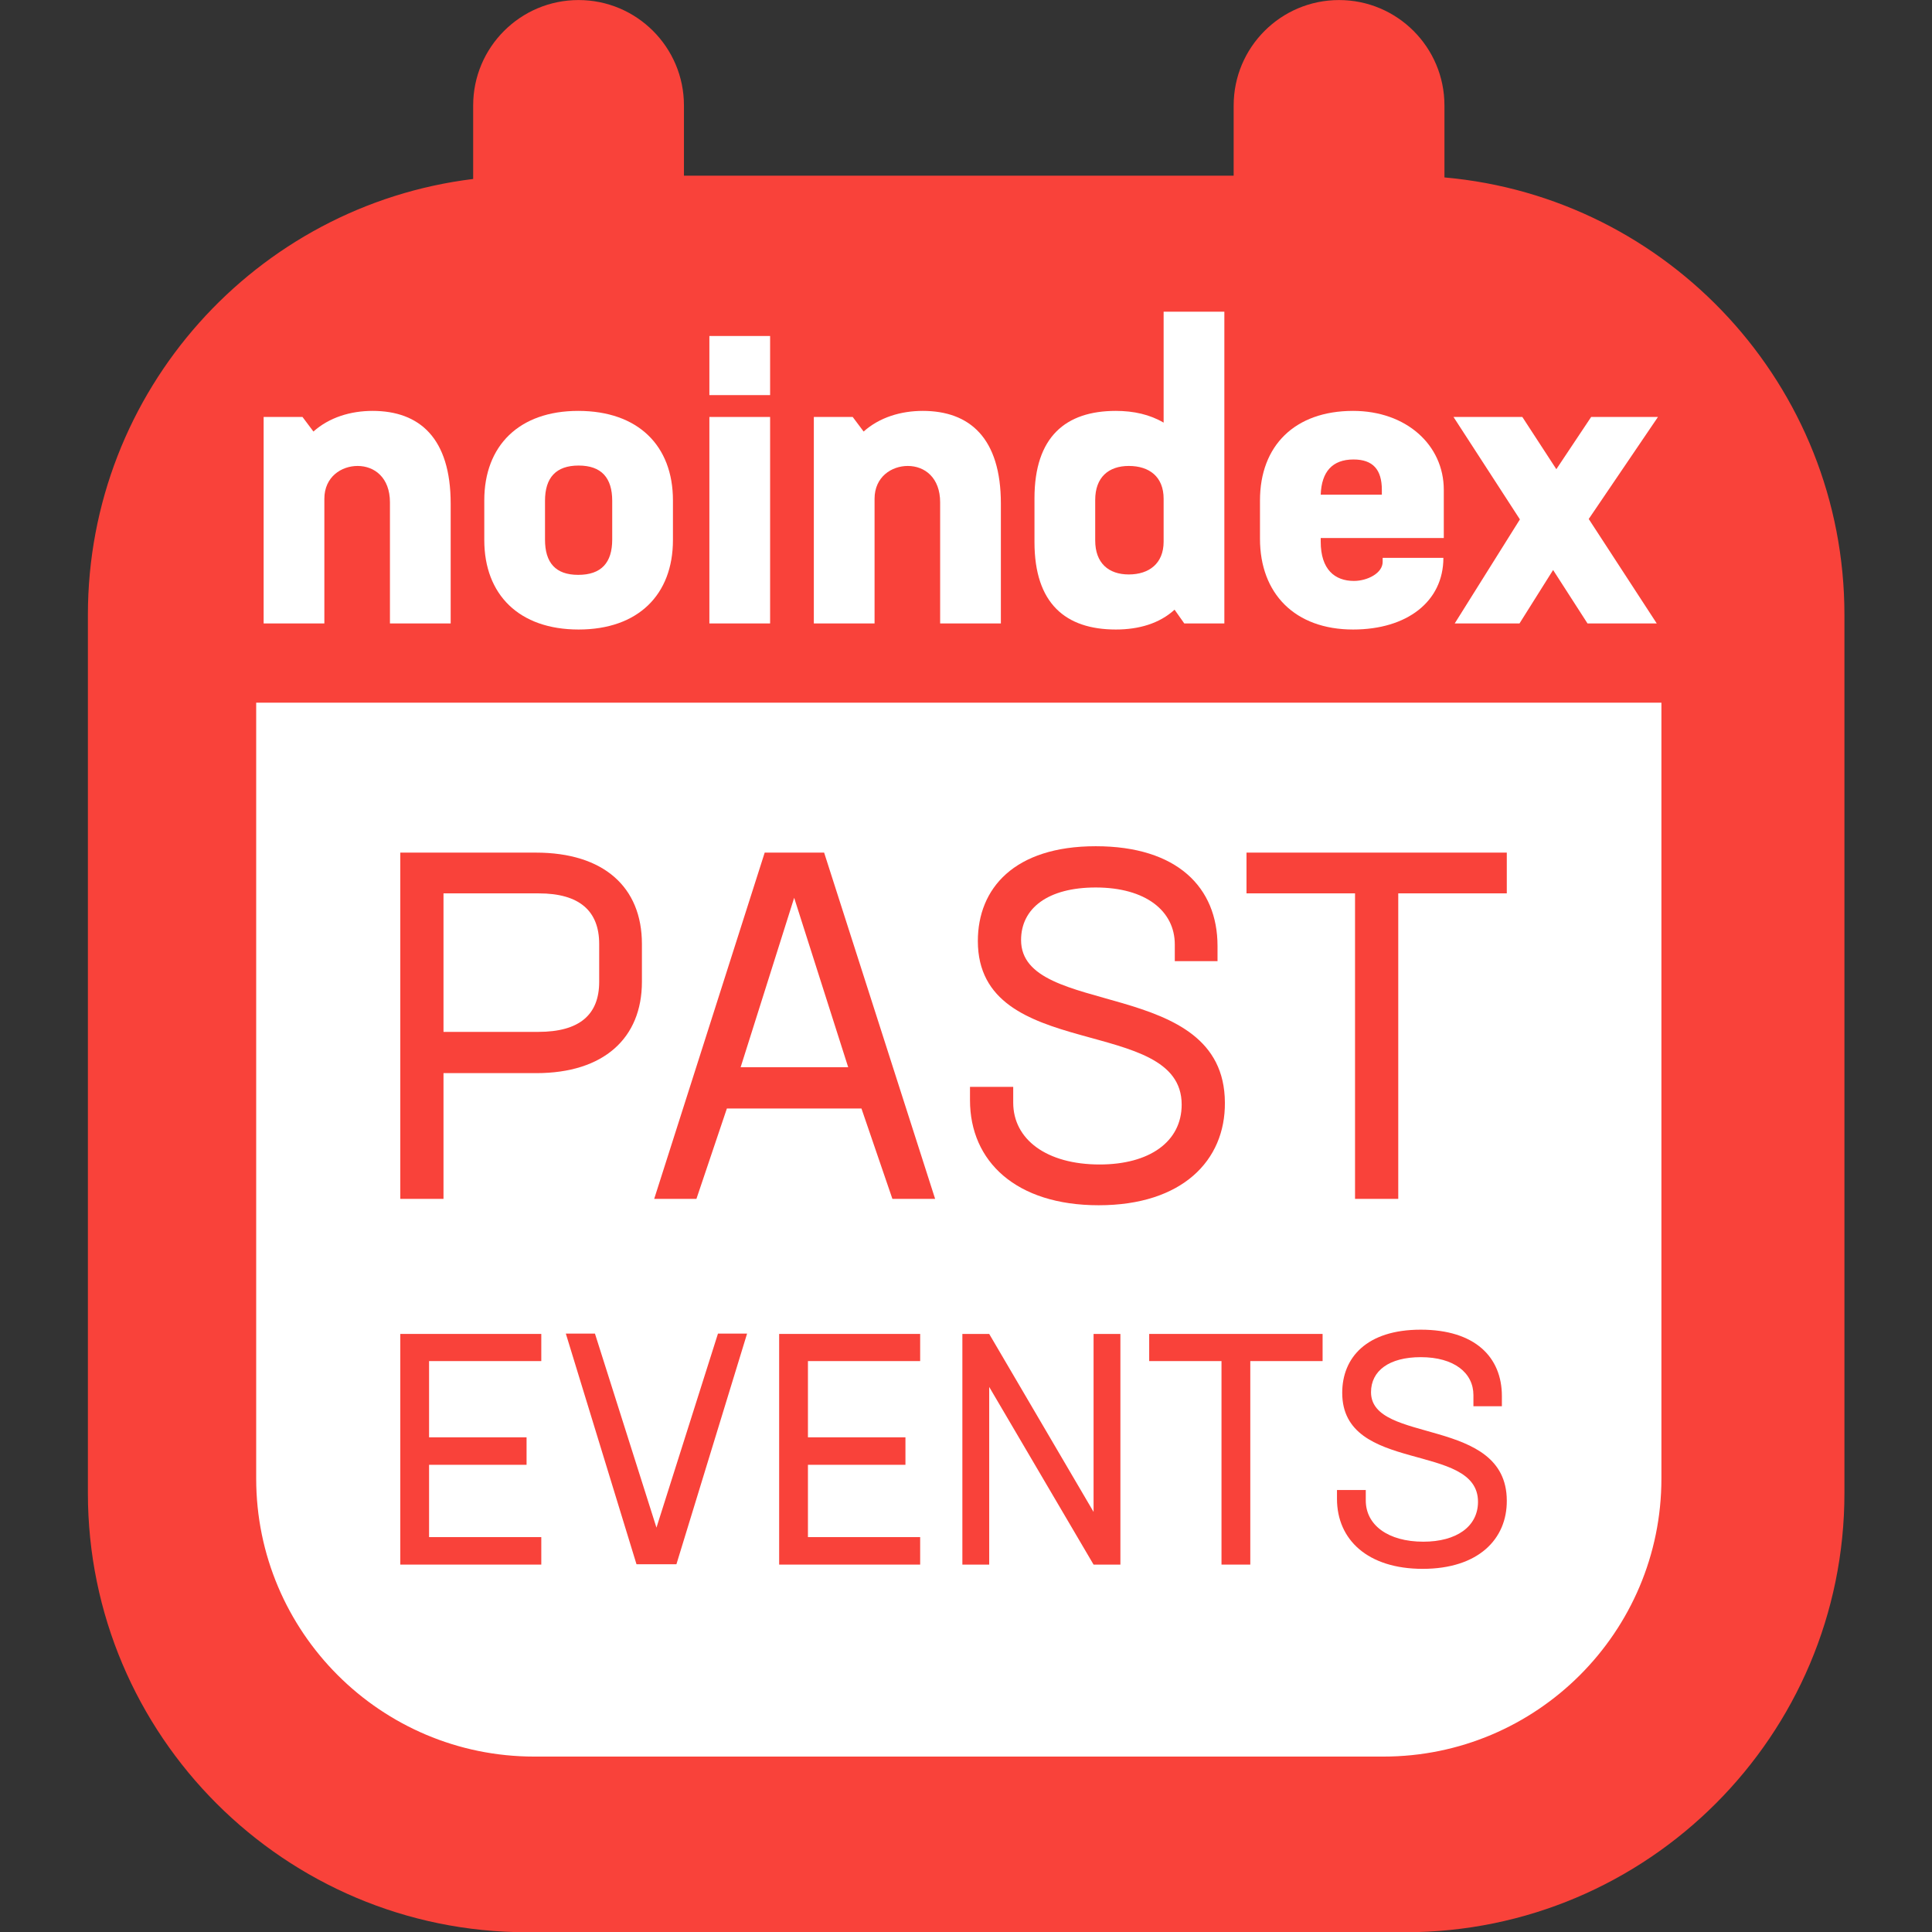 <?xml version="1.0" encoding="UTF-8"?>
<svg xmlns="http://www.w3.org/2000/svg" clip-rule="evenodd" fill-rule="evenodd" stroke-linejoin="round" stroke-miterlimit="2" viewBox="0 0 512 512">
  <rect x="0" y="0" width="512" height="512" fill="#333333" stroke="none"/>
  <path d="m62.294 159.323h394.145v306.988h-394.145z" fill="#fff" stroke-width=".931"></path>
  <g transform="matrix(.931 0 0 .931 -173.869 -112.647)">
    <path d="m537.916 171.008h-156.475v-20c0-16.557-13.443-30-30-30-16.558 0-30 13.443-30 30v20.933c-61.764 7.564-109.668 60.266-109.668 124.067v250c0 68.989 56.011 125 125 125h250c68.99 0 125-56.011 125-125v-250c0-65.236-50.082-118.868-113.857-124.509v-20.491c0-16.557-13.443-30-30-30-16.558 0-30 13.443-30 30zm-278.238 370.849c0 43.684 35.467 79.151 79.152 79.151h241.697c43.685 0 79.151-35.467 79.151-79.151v-220.844h-400z" fill="#f9423a"></path>
    <g fill="#fff" fill-rule="nonzero">
      <path d="m.322-.525c-.054 0-.107.016-.146.051l-.027-.036h-.096v.51h.15v-.308c0-.054.042-.081.082-.081.042 0 .08.029.08.09v.299h.15v-.296c0-.162-.077-.229-.193-.229z" transform="matrix(115.243 0 0 115.243 255.691 298.459)"></path>
      <path d="m.269.015c.147 0 .233-.086.233-.221v-.098c0-.135-.086-.221-.234-.221-.146 0-.232.086-.232.221v.098c0 .135.086.221.233.221zm-.001-.135c-.056 0-.082-.03-.082-.087v-.096c0-.057.027-.087.083-.087s.083.03.083.087v.096c0 .057-.027.087-.084.087z" transform="matrix(115.243 0 0 115.243 320.457 298.459)"></path>
      <path d="m.054-.564h.15v-.146h-.15zm0 .564h.15v-.51h-.15z" transform="matrix(115.243 0 0 115.243 382.458 298.459)"></path>
      <path d="m.322-.525c-.054 0-.107.016-.146.051l-.027-.036h-.096v.51h.15v-.308c0-.054.042-.081.082-.081.042 0 .08.029.08.09v.299h.15v-.296c0-.162-.077-.229-.193-.229z" transform="matrix(115.243 0 0 115.243 412.306 298.459)"></path>
      <path d="m.355-.77v.274c-.034-.02-.074-.029-.118-.029-.124 0-.201.064-.201.216v.108c0 .152.077.216.201.216.057 0 .108-.015.145-.049l.024.034h.099v-.77zm-.086.649c-.05 0-.083-.028-.083-.084v-.1c0-.056.033-.084.083-.084.051 0 .086.027.086.081v.106c0 .054-.036.081-.086.081z" transform="matrix(115.243 0 0 115.243 477.072 298.459)"></path>
      <path d="m.266-.525c-.144 0-.23.086-.23.221v.095c0 .135.086.224.23.224.133 0 .223-.069.223-.177h-.15v.01c0 .028-.038.047-.071.047-.047 0-.082-.028-.082-.097v-.009h.304v-.119c0-.111-.093-.195-.224-.195zm-.08.207c.002-.057.029-.087.081-.087.048 0 .07.025.07.075v.012z" transform="matrix(115.243 0 0 115.243 541.263 298.459)"></path>
      <path d="m.512-.51h-.165l-.086.129-.084-.129h-.17l.164.253-.161.257h.16l.083-.132.085.132h.171l-.168-.258z" transform="matrix(115.243 0 0 115.243 599.691 298.459)"></path>
    </g>
  </g>
  <g fill="#f9423a" fill-rule="nonzero">
    <path d="m.507-.622v-.083h-.431v.705h.431v-.084h-.343v-.221h.298v-.084h-.298v-.233z" transform="matrix(86.705 0 0 86.705 99.489 414.633)"></path>
    <path d="m.487-.706-.188.593-.188-.593h-.089l.216.705h.122l.216-.705z" transform="matrix(86.705 0 0 86.705 148.044 414.633)"></path>
    <path d="m.507-.622v-.083h-.431v.705h.431v-.084h-.343v-.221h.298v-.084h-.298v-.233z" transform="matrix(86.705 0 0 86.705 199.894 414.633)"></path>
    <path d="m.477-.705v.544l-.319-.544h-.082v.705h.082v-.543l.319.543h.082v-.705z" transform="matrix(86.705 0 0 86.705 248.449 414.633)"></path>
    <path d="m.542-.705h-.53v.083h.221v.622h.088v-.622h.221z" transform="matrix(86.705 0 0 86.705 303.507 414.633)"></path>
    <path d="m.311.013c.17 0 .258-.091.257-.209-.001-.258-.415-.171-.415-.331 0-.065.055-.107.152-.107.102 0 .161.048.161.116v.034h.087v-.031c0-.119-.082-.203-.248-.203s-.24.086-.24.193c0 .249.415.149.415.333 0 .076-.066.122-.167.122-.108 0-.176-.051-.176-.126v-.032h-.088v.027c0 .125.094.214.262.214z" transform="matrix(86.705 0 0 86.705 350.067 414.633)"></path>
    <path d="m.352-.705h-.276v.705h.088v-.256h.189c.137 0 .215-.071.215-.186v-.077c0-.116-.078-.186-.216-.186zm.129.263c0 .067-.04.102-.124.102h-.193v-.282h.194c.083 0 .123.036.123.103z" transform="matrix(130.155 0 0 130.155 96.187 317.711)"></path>
    <path d="m.507 0h.087l-.226-.705h-.121l-.225.705h.086l.062-.184h.274zm-.2-.613.11.345h-.219z" transform="matrix(130.155 0 0 130.155 170.505 317.711)"></path>
    <path d="m.311.013c.17 0 .258-.091.257-.209-.001-.258-.415-.171-.415-.331 0-.065.055-.107.152-.107.102 0 .161.048.161.116v.034h.087v-.031c0-.119-.082-.203-.248-.203s-.24.086-.24.193c0 .249.415.149.415.333 0 .076-.066.122-.167.122-.108 0-.176-.051-.176-.126v-.032h-.088v.027c0 .125.094.214.262.214z" transform="matrix(130.155 0 0 130.155 250.681 317.711)"></path>
    <path d="m.542-.705h-.53v.083h.221v.622h.088v-.622h.221z" transform="matrix(130.155 0 0 130.155 328.773 317.711)"></path>
  </g>
</svg>
